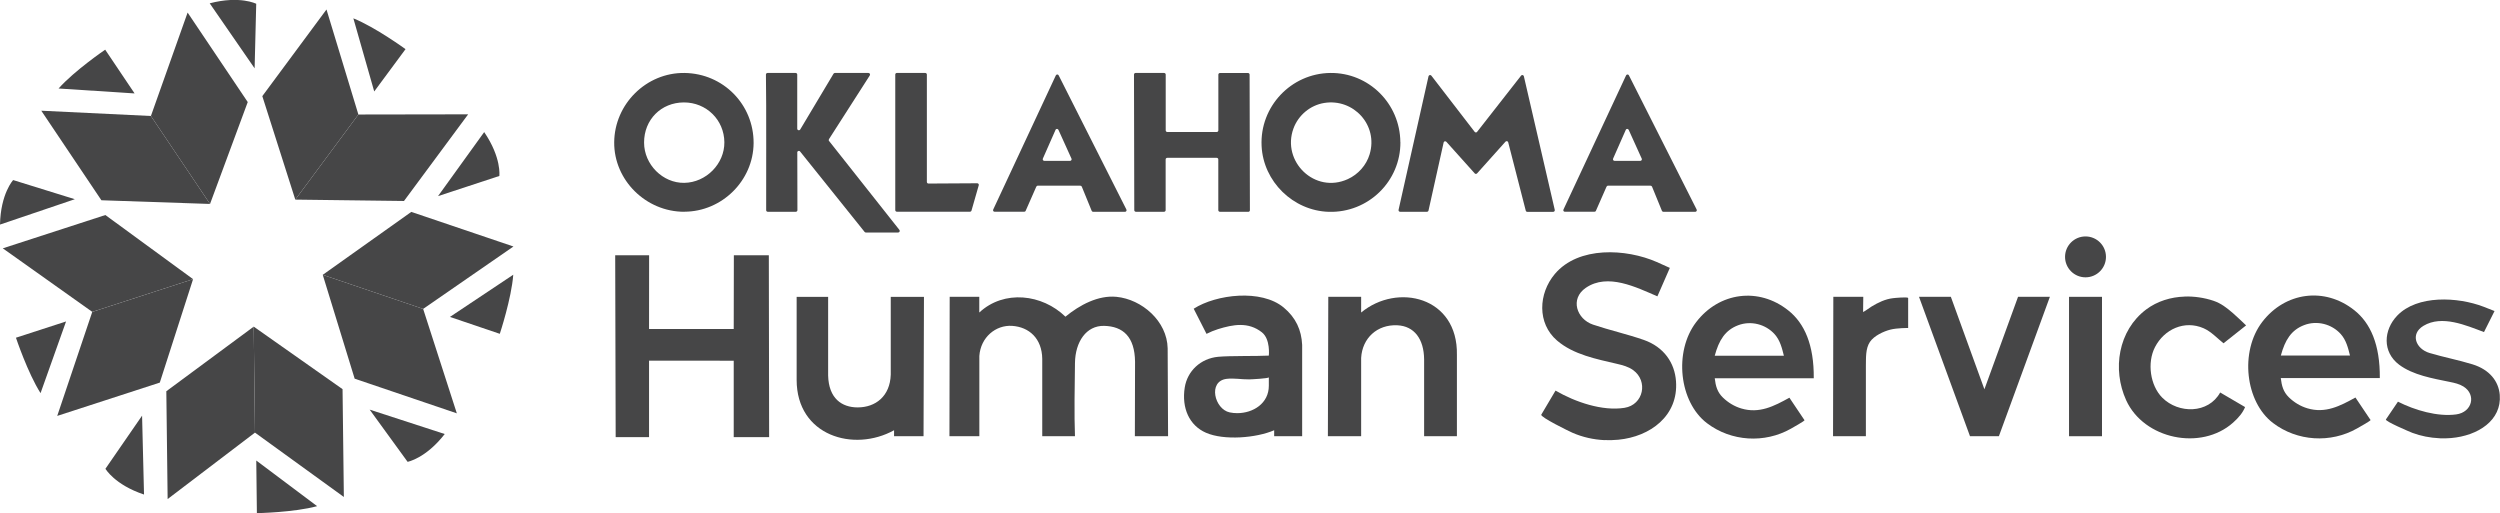 <?xml version="1.0" encoding="UTF-8"?> <svg xmlns="http://www.w3.org/2000/svg" width="190" height="39" viewBox="0 0 190 39" fill="none"><g id="OHS Logo" clip-path="url(#clip0_2516_1533)"><path id="Vector" d="M27.237 8.703L22.442 15.171L19.936 7.306L24.813 0.721L27.237 8.703Z" fill="#464647"></path><path id="Vector_2" d="M35.579 8.689L30.703 15.275L22.442 15.171L27.237 8.703L35.579 8.689Z" fill="#464647"></path><path id="Vector_3" d="M36.801 10.035L33.29 14.905L37.95 13.373C37.95 13.373 38.13 11.99 36.796 10.035H36.801Z" fill="#464647"></path><path id="Vector_4" d="M28.441 6.951L30.82 3.735C30.82 3.735 28.531 2.068 26.855 1.393L28.441 6.951Z" fill="#464647"></path><path id="Vector_5" d="M32.159 23.477L24.529 20.887L31.258 16.104L39.022 18.734L32.159 23.477Z" fill="#464647"></path><path id="Vector_6" d="M34.719 31.414L26.954 28.779L24.529 20.887L32.159 23.477L34.719 31.414Z" fill="#464647"></path><path id="Vector_7" d="M33.803 32.987L28.094 31.131L30.978 35.099C30.978 35.099 32.352 34.847 33.803 32.982V32.987Z" fill="#464647"></path><path id="Vector_8" d="M34.195 24.086L37.985 25.37C37.985 25.37 38.873 22.685 39.008 20.879L34.195 24.086Z" fill="#464647"></path><path id="Vector_9" d="M19.378 32.878L19.283 24.824L26.034 29.576L26.133 37.77L19.378 32.878Z" fill="#464647"></path><path id="Vector_10" d="M12.74 37.928L12.641 29.734L19.283 24.824L19.378 32.878L12.74 37.928Z" fill="#464647"></path><path id="Vector_11" d="M10.946 37.59L10.798 31.59L8.013 35.626C8.013 35.626 8.707 36.838 10.946 37.585V37.59Z" fill="#464647"></path><path id="Vector_12" d="M19.477 35L19.523 39C19.523 39 22.353 38.946 24.101 38.468L19.477 35Z" fill="#464647"></path><path id="Vector_13" d="M7.012 23.703L14.673 21.217L12.145 29.077L4.349 31.609L7.012 23.703Z" fill="#464647"></path><path id="Vector_14" d="M0.212 18.873L8.008 16.342L14.673 21.216L7.012 23.702L0.212 18.873Z" fill="#464647"></path><path id="Vector_15" d="M0 17.068L5.687 15.14L1 13.685C1 13.685 0.05 14.708 0 17.068Z" fill="#464647"></path><path id="Vector_16" d="M5.015 24.432L1.212 25.666C1.212 25.666 2.109 28.351 3.082 29.878L5.02 24.432H5.015Z" fill="#464647"></path><path id="Vector_17" d="M11.469 8.815L15.962 15.5L7.706 15.22L3.137 8.414L11.469 8.815Z" fill="#464647"></path><path id="Vector_18" d="M14.258 0.955L18.828 7.757L15.962 15.5L11.469 8.815L14.258 0.955Z" fill="#464647"></path><path id="Vector_19" d="M15.94 0.256L19.351 5.193L19.473 0.287C19.473 0.287 18.229 -0.348 15.944 0.251L15.94 0.256Z" fill="#464647"></path><path id="Vector_20" d="M10.225 7.095L7.994 3.775C7.994 3.775 5.655 5.37 4.452 6.726L10.22 7.1L10.225 7.095Z" fill="#464647"></path><path id="Vector_21" d="M158.499 21.077C159.358 21.077 160.054 20.381 160.054 19.523C160.054 18.665 159.358 17.969 158.499 17.969C157.64 17.969 156.944 18.665 156.944 19.523C156.944 20.381 157.64 21.077 158.499 21.077Z" fill="#464647"></path><path id="Vector_22" d="M72.172 22.559H74.425V23.752C76.313 21.996 79.215 22.356 80.973 24.068C82.055 23.176 83.465 22.424 84.849 22.559C86.786 22.748 88.702 24.406 88.742 26.473L88.774 33.153H86.25L86.264 27.491C86.241 25.604 85.362 24.797 83.907 24.766C82.559 24.739 81.721 25.973 81.698 27.586C81.676 29.149 81.635 31.595 81.698 33.153H79.211V27.279C79.193 25.721 78.21 24.852 76.922 24.766C75.678 24.685 74.529 25.631 74.43 27.054V33.153H72.158L72.176 22.559H72.172Z" fill="#464647"></path><path id="Vector_23" d="M58.454 33.22H55.763V27.414L49.328 27.409V33.22H46.791L46.755 19.4H49.333L49.328 25.004H55.763L55.773 19.4H58.431L58.454 33.22Z" fill="#464647"></path><path id="Vector_24" d="M121.938 33.45C121.104 33.41 120.279 33.225 119.513 32.892C119.252 32.779 117.035 31.694 117.138 31.513L118.22 29.685C119.73 30.563 121.785 31.261 123.461 30.995C124.908 30.766 125.282 28.959 124.11 28.122C123.754 27.865 123.317 27.752 122.893 27.653C121.338 27.288 119.585 26.955 118.337 25.883C116.809 24.572 116.917 22.306 118.166 20.824C119.964 18.689 123.596 18.896 125.917 19.914C126.251 20.058 126.908 20.36 126.908 20.36L125.962 22.522C124.353 21.833 122.186 20.734 120.523 21.874C119.297 22.712 119.829 24.252 121.068 24.671C122.339 25.099 123.659 25.392 124.926 25.833C126.467 26.374 127.278 27.581 127.377 28.977C127.566 31.604 125.417 33.185 122.997 33.419C122.645 33.455 122.289 33.459 121.938 33.446V33.45Z" fill="#464647"></path><path id="Vector_25" d="M130.32 28.747C130.392 29.337 130.505 29.788 130.938 30.211C131.33 30.594 131.812 30.887 132.339 31.044C133.705 31.454 134.831 30.869 135.994 30.225C135.994 30.225 137.139 31.936 137.143 31.936C137.175 31.986 136.183 32.535 136.107 32.581C134.11 33.711 131.573 33.562 129.73 32.162C127.616 30.553 127.193 26.729 128.91 24.481C130.654 22.202 133.664 21.801 135.913 23.594C137.139 24.567 137.869 26.207 137.846 28.747H130.32ZM135.575 27.035C135.431 26.454 135.286 25.864 134.876 25.405C134.187 24.635 133.065 24.351 132.096 24.72C131.113 25.094 130.64 25.851 130.32 27.035H135.575Z" fill="#464647"></path><path id="Vector_26" d="M98.968 33.153H96.837V32.698C95.471 33.292 93.02 33.486 91.659 32.891C90.383 32.337 89.793 31.008 90.041 29.445C90.239 28.202 91.24 27.243 92.582 27.116C93.497 27.031 95.512 27.076 96.431 27.026C96.431 27.026 96.566 25.779 95.904 25.256C94.867 24.441 93.714 24.662 92.573 25.013C92.272 25.108 91.979 25.229 91.695 25.373L90.721 23.463C92.434 22.364 95.863 21.954 97.562 23.373C98.491 24.148 98.91 25.085 98.964 26.211V33.148L98.968 33.153ZM94.029 31.4C95.241 31.4 96.431 30.657 96.431 29.319V28.675C96.431 28.765 95.07 28.833 94.935 28.833C94.376 28.842 93.777 28.725 93.227 28.792C91.776 28.968 92.303 31.103 93.457 31.342C93.646 31.382 93.84 31.4 94.029 31.4Z" fill="#464647"></path><path id="Vector_27" d="M100.946 22.559H103.447V23.752C106.192 21.477 110.811 22.541 110.725 26.973V33.153H108.233V27.302C108.215 25.77 107.489 24.779 106.192 24.721C104.668 24.653 103.533 25.694 103.447 27.203V33.153H100.919L100.95 22.559H100.946Z" fill="#464647"></path><path id="Vector_28" d="M70.189 33.153H67.949V32.698C64.885 34.396 60.545 33.121 60.545 28.873V22.562H62.938V28.531C62.978 30.283 63.979 30.963 65.182 30.963C66.543 30.963 67.647 30.112 67.697 28.468V22.562H70.221L70.189 33.157V33.153Z" fill="#464647"></path><path id="Vector_29" d="M149.72 33.153L145.845 22.559H148.265L150.815 29.586L153.371 22.559H155.791L151.915 33.153H149.72Z" fill="#464647"></path><path id="Vector_30" d="M166.039 22.536C166.764 22.514 167.53 22.626 168.215 22.856C168.81 23.054 169.238 23.401 169.707 23.802C169.779 23.86 170.712 24.721 170.703 24.73L168.986 26.09C168.499 25.698 168.053 25.203 167.472 24.946C166.016 24.311 164.479 25.027 163.781 26.378C163.164 27.572 163.416 29.306 164.335 30.225C165.566 31.455 167.837 31.455 168.734 29.829L170.626 30.937C170.455 31.36 170.135 31.748 169.712 32.122C167.278 34.288 162.934 33.378 161.586 30.414C160.523 28.068 160.982 25.122 163.105 23.523C163.952 22.887 164.989 22.572 166.034 22.541L166.039 22.536Z" fill="#464647"></path><path id="Vector_31" d="M139.333 22.559H141.609L141.595 23.716C141.825 23.599 142.023 23.428 142.244 23.293C142.745 22.991 143.281 22.73 143.867 22.662C143.966 22.649 145.02 22.545 145.02 22.653V24.928C145.02 24.928 144.178 24.919 143.659 25.054C143.141 25.189 142.429 25.518 142.114 25.986C141.771 26.5 141.821 27.212 141.807 27.797V33.153H139.311L139.333 22.559Z" fill="#464647"></path><path id="Vector_32" d="M159.752 22.559H157.246V33.153H159.752V22.559Z" fill="#464647"></path><path id="Vector_33" d="M185.389 33.306C184.686 33.274 183.988 33.139 183.339 32.896C183.118 32.81 181.243 32.013 181.329 31.878L182.244 30.527C183.519 31.175 185.259 31.689 186.674 31.495C187.895 31.328 188.215 29.991 187.219 29.373C186.917 29.184 186.548 29.099 186.187 29.027C184.871 28.756 183.393 28.509 182.338 27.72C181.045 26.752 181.14 25.076 182.194 23.982C183.713 22.405 186.782 22.558 188.747 23.31C189.026 23.419 189.585 23.639 189.585 23.639C189.585 23.639 188.787 25.234 188.783 25.238C187.422 24.729 185.592 23.919 184.186 24.761C183.15 25.383 183.6 26.518 184.65 26.828C185.723 27.148 186.841 27.36 187.909 27.689C189.211 28.09 189.896 28.977 189.982 30.009C190.139 31.95 188.323 33.117 186.282 33.292C185.984 33.319 185.682 33.324 185.385 33.31L185.389 33.306Z" fill="#464647"></path><path id="Vector_34" d="M173.34 28.733C173.412 29.324 173.525 29.774 173.957 30.198C174.349 30.58 174.831 30.873 175.359 31.031C176.724 31.441 177.851 30.855 179.013 30.211C179.013 30.211 180.158 31.923 180.163 31.923C180.194 31.972 179.203 32.522 179.126 32.567C177.13 33.697 174.593 33.549 172.749 32.148C170.636 30.54 170.212 26.715 171.929 24.468C173.673 22.189 176.684 21.788 178.932 23.58C180.158 24.553 180.888 26.193 180.866 28.733H173.34ZM178.599 27.022C178.455 26.441 178.31 25.851 177.9 25.391C177.211 24.621 176.089 24.337 175.12 24.706C174.137 25.08 173.664 25.837 173.344 27.022H178.599Z" fill="#464647"></path><path id="Vector_35" d="M112.258 10.023L115.602 5.749C115.665 5.668 115.791 5.695 115.814 5.798L118.162 15.951C118.18 16.028 118.121 16.1 118.044 16.1H116.075C116.021 16.1 115.971 16.064 115.958 16.01L114.624 10.816C114.601 10.722 114.48 10.694 114.417 10.767L112.258 13.177C112.208 13.231 112.127 13.231 112.078 13.177L109.924 10.776C109.856 10.704 109.734 10.735 109.716 10.83L108.567 16.001C108.554 16.055 108.504 16.095 108.45 16.095H106.409C106.332 16.095 106.273 16.023 106.291 15.947L108.567 5.798C108.59 5.699 108.72 5.668 108.783 5.749L112.073 10.019C112.123 10.082 112.217 10.082 112.267 10.019L112.258 10.023Z" fill="#464647"></path><path id="Vector_36" d="M52.006 16.095C49.09 16.099 46.656 13.69 46.679 10.816C46.701 7.901 49.126 5.509 52.019 5.545C54.966 5.581 57.287 7.942 57.274 10.874C57.256 13.721 54.872 16.086 52.01 16.09L52.006 16.095ZM48.95 10.838C48.95 12.5 50.37 13.924 52.006 13.897C53.669 13.87 55.07 12.446 55.052 10.807C55.034 9.108 53.682 7.78 51.974 7.784C50.243 7.789 48.946 9.095 48.95 10.838Z" fill="#464647"></path><path id="Vector_37" d="M106.431 10.797C106.454 13.771 103.993 16.185 100.987 16.099C98.279 16.018 96.012 13.802 95.881 11.095C95.737 8.09 98.13 5.577 101.109 5.545C104.025 5.514 106.404 7.87 106.426 10.802L106.431 10.797ZM100.64 7.825C99.577 7.996 98.671 8.757 98.301 9.77C97.391 12.275 99.928 14.757 102.434 13.613C103.222 13.252 103.844 12.559 104.092 11.725C104.759 9.514 102.871 7.464 100.64 7.825Z" fill="#464647"></path><path id="Vector_38" d="M94.867 16.095H92.713C92.645 16.095 92.591 16.04 92.591 15.973V12.117C92.591 12.049 92.537 11.995 92.469 11.995H88.711C88.643 11.995 88.589 12.049 88.589 12.117V15.973C88.589 16.04 88.535 16.095 88.467 16.095H86.327C86.259 16.095 86.205 16.04 86.205 15.973L86.183 5.667C86.183 5.599 86.237 5.545 86.304 5.545H88.472C88.54 5.545 88.594 5.599 88.594 5.667V9.91C88.594 9.977 88.648 10.031 88.715 10.031H92.474C92.541 10.031 92.595 9.977 92.595 9.91V5.671C92.595 5.603 92.65 5.549 92.717 5.549H94.849C94.916 5.549 94.97 5.603 94.97 5.671L94.993 15.977C94.993 16.045 94.939 16.099 94.871 16.099L94.867 16.095Z" fill="#464647"></path><path id="Vector_39" d="M60.595 11.59L60.604 15.973C60.604 16.04 60.55 16.095 60.482 16.095H58.351C58.283 16.095 58.229 16.045 58.229 15.977C58.22 13.365 58.252 8.279 58.211 5.667C58.211 5.599 58.265 5.545 58.333 5.545H60.469C60.536 5.545 60.59 5.599 60.59 5.667V9.779C60.59 9.901 60.753 9.946 60.816 9.842L63.348 5.603C63.371 5.567 63.411 5.545 63.452 5.545H66.003C66.097 5.545 66.156 5.653 66.106 5.73L63.001 10.576C62.974 10.621 62.974 10.676 63.01 10.716L68.355 17.473C68.418 17.554 68.36 17.671 68.26 17.671H65.805C65.768 17.671 65.732 17.653 65.71 17.626L60.807 11.513C60.735 11.423 60.59 11.473 60.59 11.59H60.595Z" fill="#464647"></path><path id="Vector_40" d="M82.966 16.018L82.218 14.189C82.2 14.144 82.154 14.112 82.105 14.112H78.869C78.82 14.112 78.779 14.144 78.757 14.189L77.95 16.022C77.932 16.067 77.887 16.094 77.837 16.094H75.593C75.503 16.094 75.444 16.004 75.485 15.923L80.244 5.729C80.289 5.639 80.415 5.635 80.46 5.729L85.606 15.923C85.647 16.004 85.588 16.099 85.498 16.099H83.078C83.029 16.099 82.984 16.067 82.966 16.022V16.018ZM81.429 12.049C81.091 11.297 80.784 10.617 80.442 9.869C80.397 9.774 80.262 9.77 80.221 9.869L79.257 12.054C79.221 12.135 79.279 12.225 79.369 12.225H81.325C81.415 12.225 81.469 12.13 81.433 12.049H81.429Z" fill="#464647"></path><path id="Vector_41" d="M68.162 5.545H70.32C70.388 5.545 70.442 5.599 70.442 5.667V13.829C70.442 13.896 70.496 13.95 70.564 13.95L74.268 13.928C74.349 13.928 74.408 14.004 74.385 14.081L73.835 16C73.822 16.054 73.772 16.09 73.718 16.09H68.162C68.094 16.09 68.04 16.036 68.04 15.968V5.667C68.04 5.599 68.09 5.545 68.157 5.545H68.162Z" fill="#464647"></path><path id="Vector_42" d="M126.304 16.018L125.556 14.189C125.538 14.144 125.493 14.112 125.444 14.112H122.208C122.158 14.112 122.118 14.144 122.095 14.189L121.289 16.022C121.271 16.067 121.226 16.094 121.176 16.094H118.932C118.842 16.094 118.783 16.004 118.824 15.923L123.583 5.729C123.628 5.639 123.754 5.635 123.799 5.729L128.945 15.923C128.986 16.004 128.927 16.099 128.837 16.099H126.417C126.368 16.099 126.323 16.067 126.304 16.022V16.018ZM124.768 12.049C124.43 11.297 124.123 10.617 123.781 9.869C123.736 9.774 123.601 9.77 123.56 9.869L122.596 12.054C122.56 12.135 122.618 12.225 122.708 12.225H124.664C124.754 12.225 124.808 12.13 124.772 12.049H124.768Z" fill="#464647"></path></g><defs><clipPath id="clip0_2516_1533"><rect width="190" height="39" fill="white"></rect></clipPath></defs></svg> 